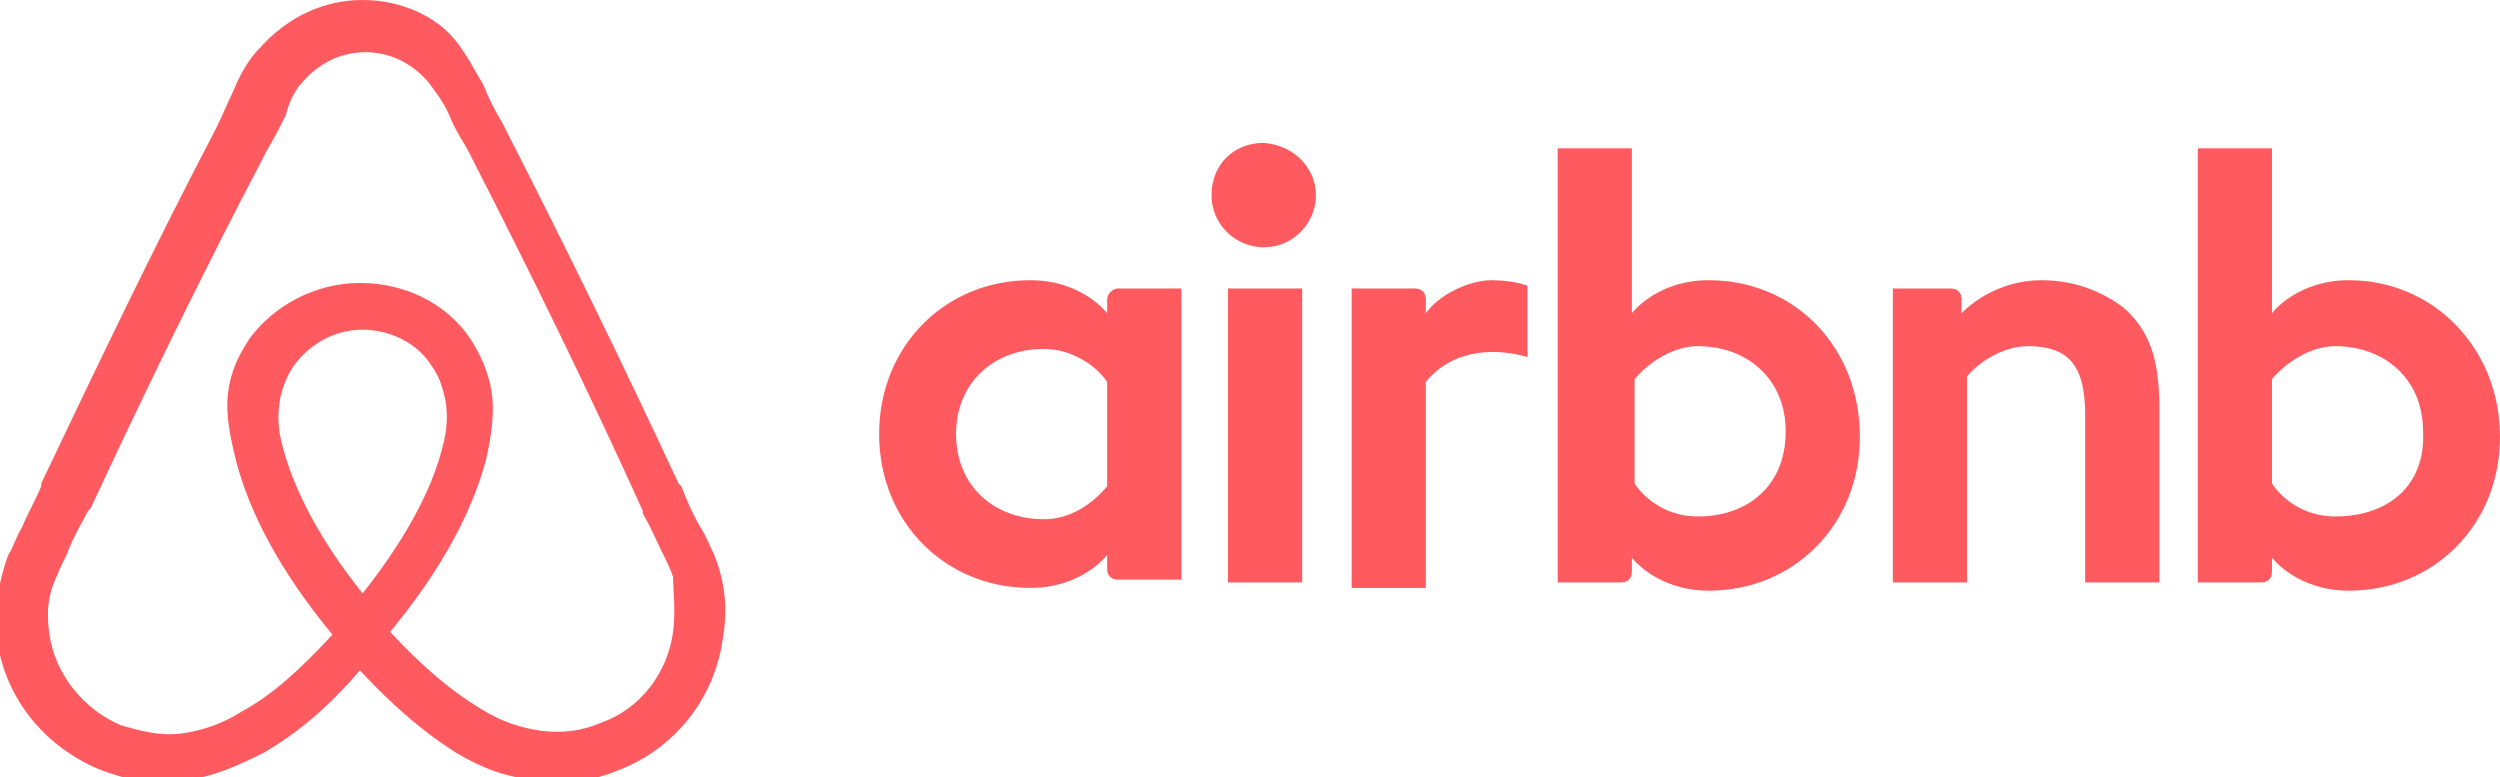 <?xml version="1.0" encoding="utf-8"?>
<!-- Generator: Adobe Illustrator 25.4.1, SVG Export Plug-In . SVG Version: 6.00 Build 0)  -->
<svg version="1.1" id="Layer_1" xmlns="http://www.w3.org/2000/svg" xmlns:xlink="http://www.w3.org/1999/xlink" x="0px" y="0px"
	 viewBox="0 0 91 28.3" style="enable-background:new 0 0 91 28.3;" xml:space="preserve">
<style type="text/css">
	.st0{fill-rule:evenodd;clip-rule:evenodd;fill:#FF5A5F;}
</style>
<g>
	<path class="st0" d="M47.9,7.1c0,1-0.8,1.9-1.9,1.9c-1,0-1.9-0.8-1.9-1.9s0.8-1.9,1.9-1.9C47.2,5.3,47.9,6.2,47.9,7.1L47.9,7.1z
		 M40.3,10.9c0,0.2,0,0.5,0,0.5s-0.9-1.2-2.8-1.2c-3.1,0-5.5,2.4-5.5,5.6s2.4,5.6,5.5,5.6c1.9,0,2.8-1.2,2.8-1.2v0.5
		c0,0.3,0.2,0.4,0.4,0.4H43V10.5c0,0-2.1,0-2.3,0S40.3,10.7,40.3,10.9L40.3,10.9z M40.3,17.7c-0.5,0.6-1.3,1.2-2.3,1.2
		c-1.8,0-3.2-1.2-3.2-3.1s1.4-3.1,3.2-3.1c1,0,1.9,0.6,2.3,1.2V17.7L40.3,17.7z M44.7,10.5h2.7v10.7h-2.7V10.5L44.7,10.5z
		 M85.5,10.2c-1.9,0-2.8,1.2-2.8,1.2v-6H80v15.8c0,0,2.1,0,2.3,0c0.3,0,0.4-0.2,0.4-0.4v-0.5l0,0c0,0,0.9,1.2,2.8,1.2
		c3.1,0,5.5-2.4,5.5-5.6S88.6,10.2,85.5,10.2L85.5,10.2z M85,18.8c-1.1,0-1.9-0.6-2.3-1.2v-3.8c0.5-0.6,1.4-1.2,2.3-1.2
		c1.8,0,3.2,1.2,3.2,3.1C88.3,17.7,86.9,18.8,85,18.8L85,18.8z M78.6,14.8v6.4h-2.7v-6.1c0-1.8-0.6-2.5-2.1-2.5
		c-0.8,0-1.7,0.5-2.2,1.1v7.5h-2.7V10.5H71c0.3,0,0.4,0.2,0.4,0.4v0.5c0.8-0.8,1.9-1.2,2.9-1.2c1.2,0,2.2,0.4,3,1
		C78.2,12,78.6,13,78.6,14.8L78.6,14.8z M62.2,10.2c-1.9,0-2.8,1.2-2.8,1.2v-6h-2.7v15.8c0,0,2.1,0,2.3,0c0.3,0,0.4-0.2,0.4-0.4
		v-0.5l0,0c0,0,0.9,1.2,2.8,1.2c3.1,0,5.5-2.4,5.5-5.6C67.7,12.6,65.3,10.2,62.2,10.2L62.2,10.2z M61.8,18.8c-1.1,0-1.9-0.6-2.3-1.2
		v-3.8c0.5-0.6,1.4-1.2,2.3-1.2c1.8,0,3.2,1.2,3.2,3.1C65,17.7,63.6,18.8,61.8,18.8L61.8,18.8z M54.3,10.2c0.8,0,1.3,0.2,1.3,0.2
		v2.6c0,0-2.3-0.8-3.7,0.9v7.5h-2.7V10.5c0,0,2.1,0,2.3,0c0.3,0,0.4,0.2,0.4,0.4v0.5C52.4,10.7,53.5,10.2,54.3,10.2L54.3,10.2z
		 M26,20.2c-0.2-0.4-0.3-0.7-0.5-1c-0.3-0.5-0.5-1-0.7-1.5l-0.1-0.1c-2-4.3-4.1-8.6-6.3-12.9l-0.1-0.2c-0.3-0.5-0.5-0.9-0.7-1.4
		c-0.3-0.5-0.6-1.1-1-1.6C15.9,0.6,14.6,0,13.2,0s-2.7,0.6-3.7,1.7c-0.5,0.5-0.8,1.1-1,1.6C8.3,3.7,8.1,4.2,7.9,4.6L7.8,4.8
		C5.6,9,3.5,13.4,1.5,17.6v0.1c-0.2,0.5-0.5,1-0.7,1.5c-0.2,0.3-0.3,0.7-0.5,1c-0.4,1.1-0.5,2.1-0.4,3.1c0.3,2.2,1.8,3.9,3.7,4.7
		c0.8,0.3,1.5,0.5,2.3,0.5c0.3,0,0.5-0.1,0.8-0.1c1-0.1,1.9-0.5,2.9-1c1.2-0.7,2.3-1.6,3.5-3c1.3,1.4,2.4,2.3,3.5,3
		c1,0.6,1.9,0.9,2.9,1c0.3,0.1,0.5,0.1,0.8,0.1c0.8,0,1.6-0.2,2.3-0.5c2-0.8,3.4-2.6,3.7-4.7C26.5,22.2,26.4,21.2,26,20.2L26,20.2z
		 M13.2,21.6c-1.6-2-2.5-3.8-2.9-5.3c-0.2-0.7-0.2-1.2-0.1-1.8c0.1-0.5,0.3-0.9,0.5-1.2c0.6-0.8,1.5-1.3,2.5-1.3s2,0.5,2.5,1.3
		c0.3,0.4,0.4,0.8,0.5,1.2c0.1,0.5,0.1,1.1-0.1,1.8C15.7,17.9,14.7,19.7,13.2,21.6L13.2,21.6z M24.5,23c-0.2,1.5-1.2,2.8-2.6,3.3
		c-0.7,0.3-1.4,0.4-2.2,0.3c-0.7-0.1-1.4-0.3-2.2-0.8c-1-0.6-2.1-1.5-3.3-2.8c1.9-2.3,3-4.4,3.5-6.3c0.2-0.9,0.3-1.7,0.2-2.4
		c-0.1-0.7-0.4-1.4-0.8-2c-0.9-1.3-2.4-2-4-2s-3.1,0.8-4,2c-0.4,0.6-0.7,1.2-0.8,2S8.4,16,8.6,16.8c0.5,1.9,1.6,4,3.5,6.3
		c-1.2,1.3-2.2,2.2-3.3,2.8c-0.8,0.5-1.5,0.7-2.2,0.8c-0.8,0.1-1.5-0.1-2.2-0.3c-1.4-0.6-2.4-1.9-2.6-3.3c-0.1-0.7-0.1-1.4,0.3-2.2
		c0.1-0.3,0.3-0.6,0.4-0.9c0.2-0.5,0.5-1,0.7-1.4l0.1-0.1c2-4.3,4.1-8.6,6.3-12.8l0.1-0.2c0.3-0.5,0.5-0.9,0.7-1.3
		C10.5,3.8,10.7,3.3,11,3c0.6-0.7,1.4-1.1,2.3-1.1s1.7,0.4,2.3,1.1c0.3,0.4,0.6,0.8,0.8,1.3s0.5,0.9,0.7,1.3l0.1,0.2
		c2.2,4.3,4.3,8.6,6.2,12.8v0.1c0.3,0.5,0.5,1,0.7,1.4c0.2,0.4,0.3,0.6,0.4,0.9C24.5,21.5,24.6,22.2,24.5,23L24.5,23z"/>
</g>
</svg>
